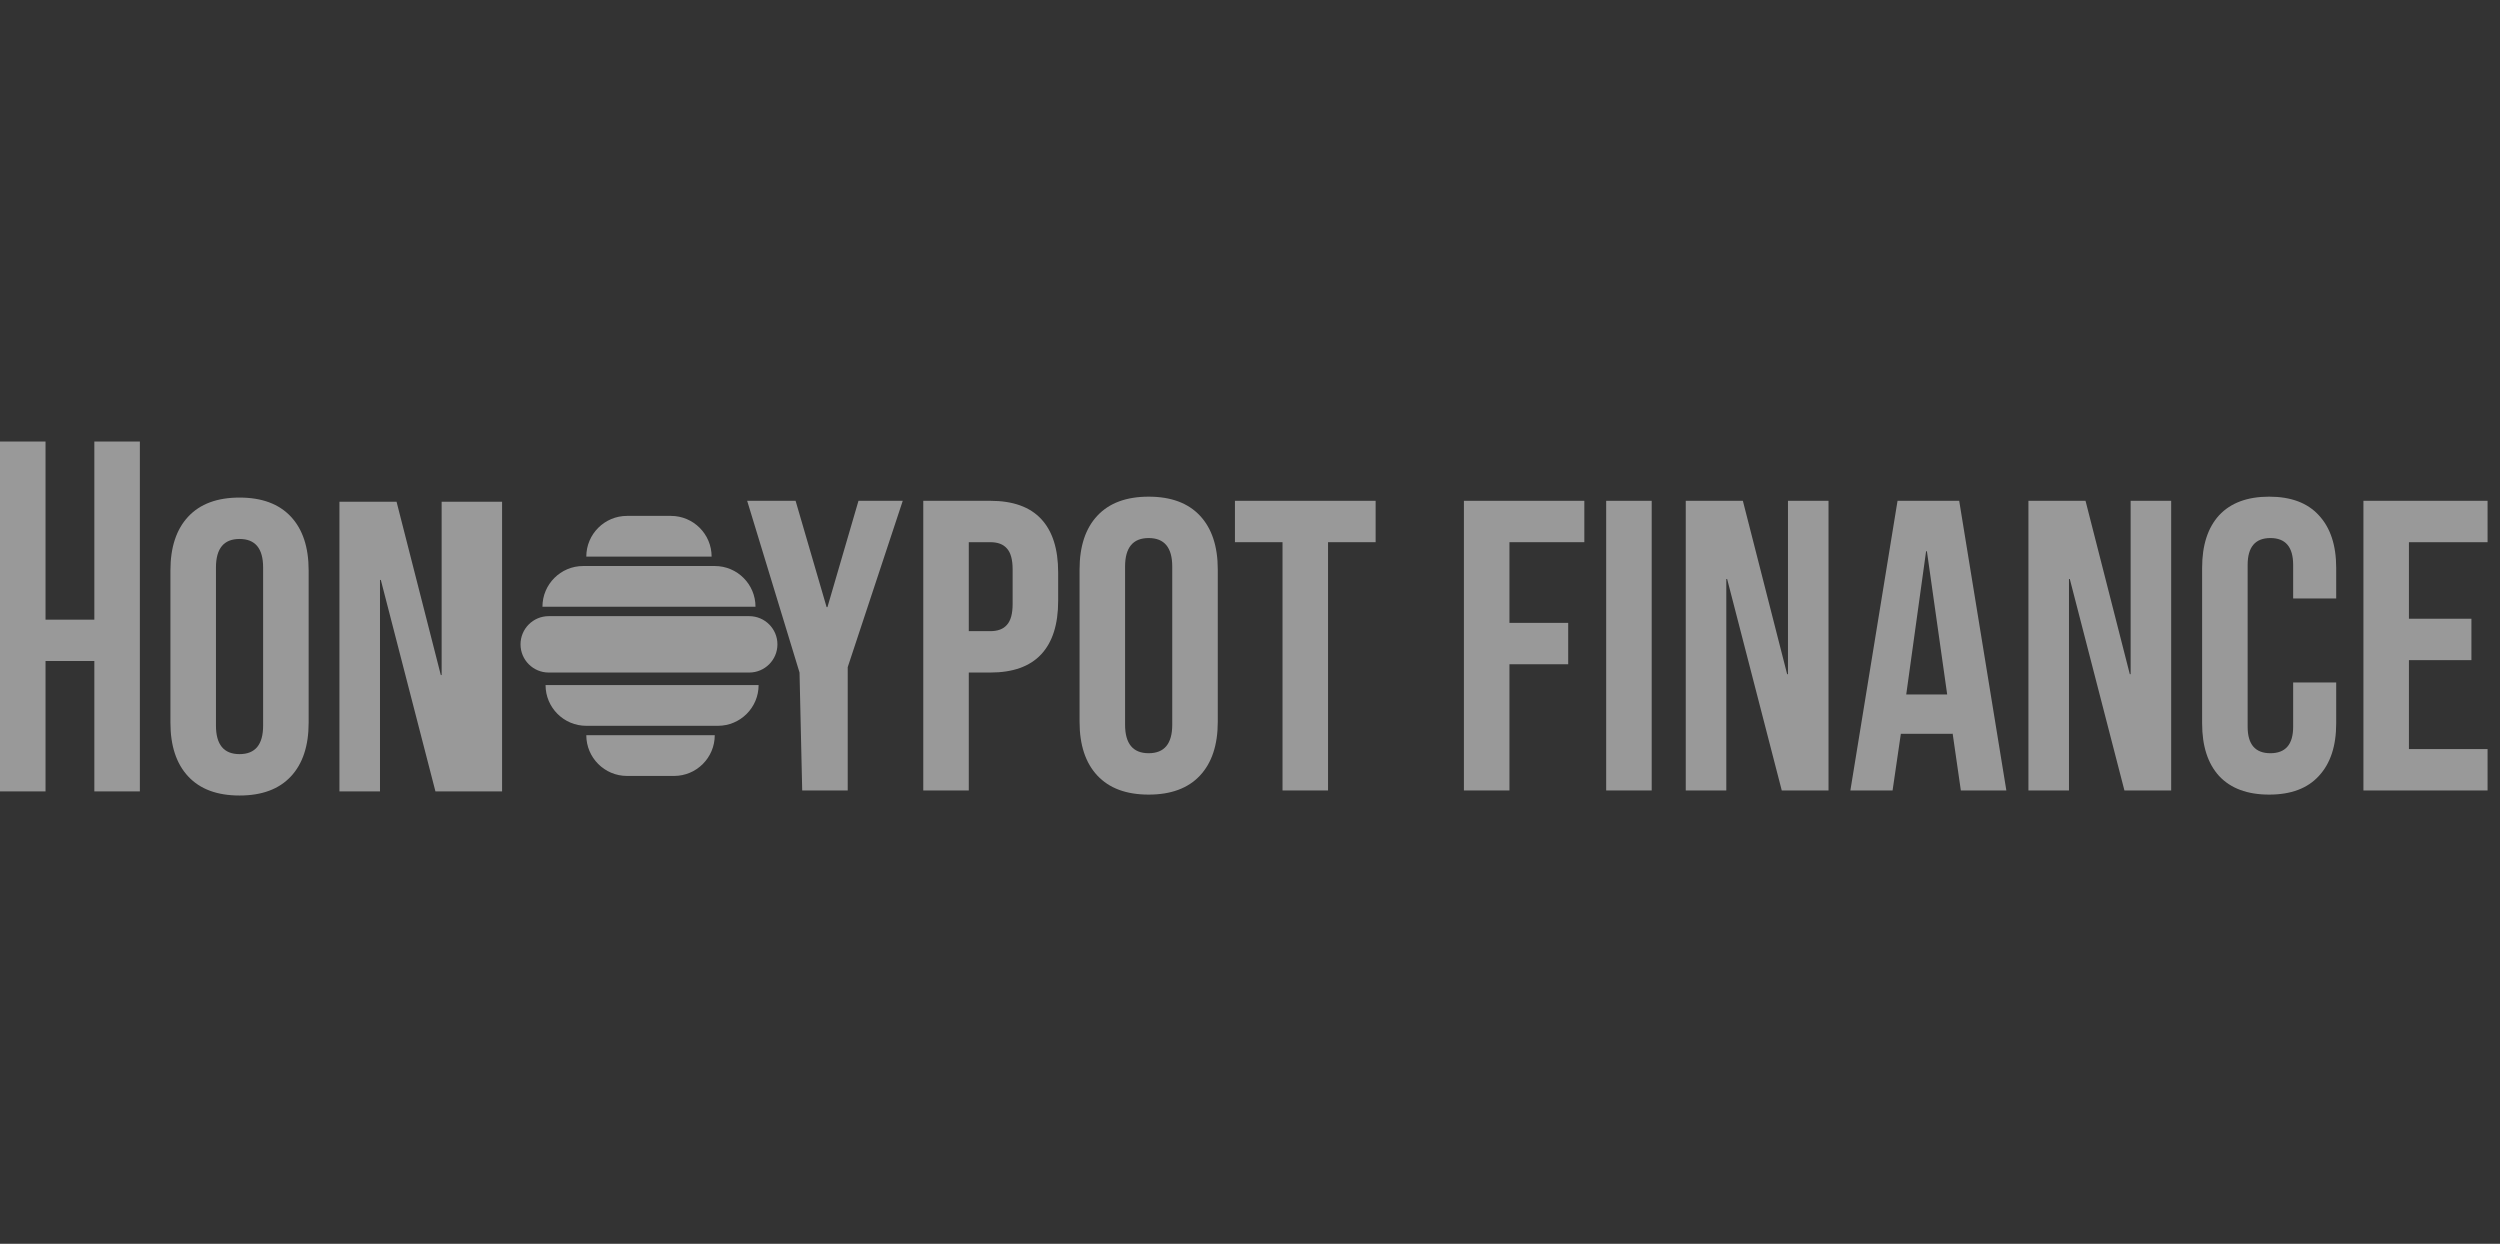<svg width="201" height="100" viewBox="0 0 201 100" fill="none" xmlns="http://www.w3.org/2000/svg">
<rect x="0" y="0" width="201" height="100" fill="#333333" stroke="none"/>
<g opacity="0.5" clip-path="url(#clip0_3494_9403)">
<path d="M0 35.5H3.66V49.819H7.585V35.5H11.245V63.626H7.585V53.146H3.66V63.626H0V35.5Z" fill="white"/>
<path d="M19.259 63.959C17.462 63.959 16.087 63.449 15.134 62.428C14.18 61.408 13.703 59.966 13.703 58.103V45.861C13.703 43.998 14.18 42.556 15.134 41.536C16.087 40.516 17.462 40.005 19.259 40.005C21.055 40.005 22.43 40.516 23.384 41.536C24.338 42.556 24.815 43.998 24.815 45.861V58.103C24.815 59.966 24.338 61.408 23.384 62.428C22.43 63.449 21.055 63.959 19.259 63.959ZM19.259 60.632C20.523 60.632 21.155 59.867 21.155 58.336V45.628C21.155 44.097 20.523 43.332 19.259 43.332C17.995 43.332 17.363 44.097 17.363 45.628V58.336C17.363 59.867 17.995 60.632 19.259 60.632Z" fill="white"/>
<path d="M27.291 40.338H31.882L35.442 54.277H35.508V40.338H40.367V63.626H35.009L30.618 46.626H30.551V63.626H27.291V40.338Z" fill="white"/>
<path d="M64.282 54.072L60.072 40.265H63.965L66.46 48.815H66.526L69.022 40.265H72.581L68.156 53.639V63.553H64.497L64.282 54.072Z" fill="white"/>
<path d="M74.231 40.265H79.62C81.439 40.265 82.802 40.753 83.712 41.729C84.621 42.705 85.076 44.135 85.076 46.021V48.316C85.076 50.201 84.621 51.632 83.712 52.608C82.802 53.584 81.439 54.072 79.62 54.072H77.89V63.553H74.231V40.265ZM79.62 50.745C80.219 50.745 80.662 50.578 80.95 50.246C81.261 49.913 81.416 49.347 81.416 48.549V45.788C81.416 44.989 81.261 44.424 80.95 44.091C80.662 43.758 80.219 43.592 79.62 43.592H77.89V50.745H79.62Z" fill="white"/>
<path d="M92.353 63.886C90.556 63.886 89.181 63.376 88.227 62.355C87.273 61.335 86.797 59.893 86.797 58.03V45.788C86.797 43.925 87.273 42.483 88.227 41.463C89.181 40.443 90.556 39.932 92.353 39.932C94.149 39.932 95.524 40.443 96.478 41.463C97.431 42.483 97.909 43.925 97.909 45.788V58.03C97.909 59.893 97.431 61.335 96.478 62.355C95.524 63.376 94.149 63.886 92.353 63.886ZM92.353 60.559C93.617 60.559 94.249 59.794 94.249 58.263V45.555C94.249 44.024 93.617 43.259 92.353 43.259C91.088 43.259 90.456 44.024 90.456 45.555V58.263C90.456 59.794 91.088 60.559 92.353 60.559Z" fill="white"/>
<path d="M103.115 43.592H99.289V40.265H110.6V43.592H106.774V63.553H103.115V43.592Z" fill="white"/>
<path d="M117.699 40.265H127.38V43.592H121.359V50.079H126.083V53.406H121.359V63.553H117.699V40.265Z" fill="white"/>
<path d="M129.137 40.265H132.796V63.553H129.137V40.265Z" fill="white"/>
<path d="M135.535 40.265H140.126L143.686 54.205H143.753V40.265H147.013V63.553H143.254L138.862 46.553H138.795V63.553H135.535V40.265Z" fill="white"/>
<path d="M152.562 40.265H157.519L161.311 63.553H157.652L156.986 58.929V58.995H152.828L152.163 63.553H148.77L152.562 40.265ZM156.554 55.835L154.924 44.324H154.857L153.261 55.835H156.554Z" fill="white"/>
<path d="M163.086 40.265H167.676L171.237 54.205H171.303V40.265H174.563V63.553H170.804L166.412 46.553H166.346V63.553H163.086V40.265Z" fill="white"/>
<path d="M182.44 63.886C180.688 63.886 179.346 63.387 178.415 62.389C177.506 61.391 177.051 59.982 177.051 58.163V45.654C177.051 43.836 177.506 42.428 178.415 41.429C179.346 40.431 180.688 39.932 182.44 39.932C184.193 39.932 185.524 40.431 186.433 41.429C187.364 42.428 187.83 43.836 187.83 45.654V48.116H184.37V45.422C184.37 43.98 183.76 43.259 182.54 43.259C181.321 43.259 180.71 43.98 180.71 45.422V58.43C180.71 59.849 181.321 60.559 182.54 60.559C183.76 60.559 184.37 59.849 184.37 58.43V54.87H187.83V58.163C187.83 59.982 187.364 61.391 186.433 62.389C185.524 63.387 184.193 63.886 182.44 63.886Z" fill="white"/>
<path d="M190.02 40.265H200V43.592H193.678V49.747H198.702V53.073H193.678V60.226H200V63.553H190.02V40.265Z" fill="white"/>
<path d="M47.139 44.753C47.139 42.944 48.605 41.478 50.413 41.478H53.94C55.748 41.478 57.214 42.944 57.214 44.753H47.139Z" fill="white"/>
<path d="M43.613 48.782C43.613 46.974 45.079 45.508 46.888 45.508H57.467C59.276 45.508 60.742 46.974 60.742 48.782H43.613Z" fill="white"/>
<path d="M44.117 49.539C42.865 49.539 41.85 50.553 41.85 51.806C41.85 53.058 42.865 54.072 44.117 54.072H60.238C61.49 54.072 62.505 53.058 62.505 51.806C62.505 50.553 61.49 49.539 60.238 49.539H44.117Z" fill="white"/>
<path d="M43.863 55.08C43.863 56.889 45.329 58.355 47.138 58.355H57.717C59.526 58.355 60.992 56.889 60.992 55.08H43.863Z" fill="white"/>
<path d="M50.413 62.385C48.605 62.385 47.139 60.918 47.139 59.11H57.466C57.466 60.918 56 62.385 54.192 62.385H50.413Z" fill="white"/>
</g>
<defs>
<clipPath id="clip0_3494_9403">
<rect width="200" height="28.677" fill="white" transform="translate(0 35.5)"/>
</clipPath>
</defs>
</svg>
